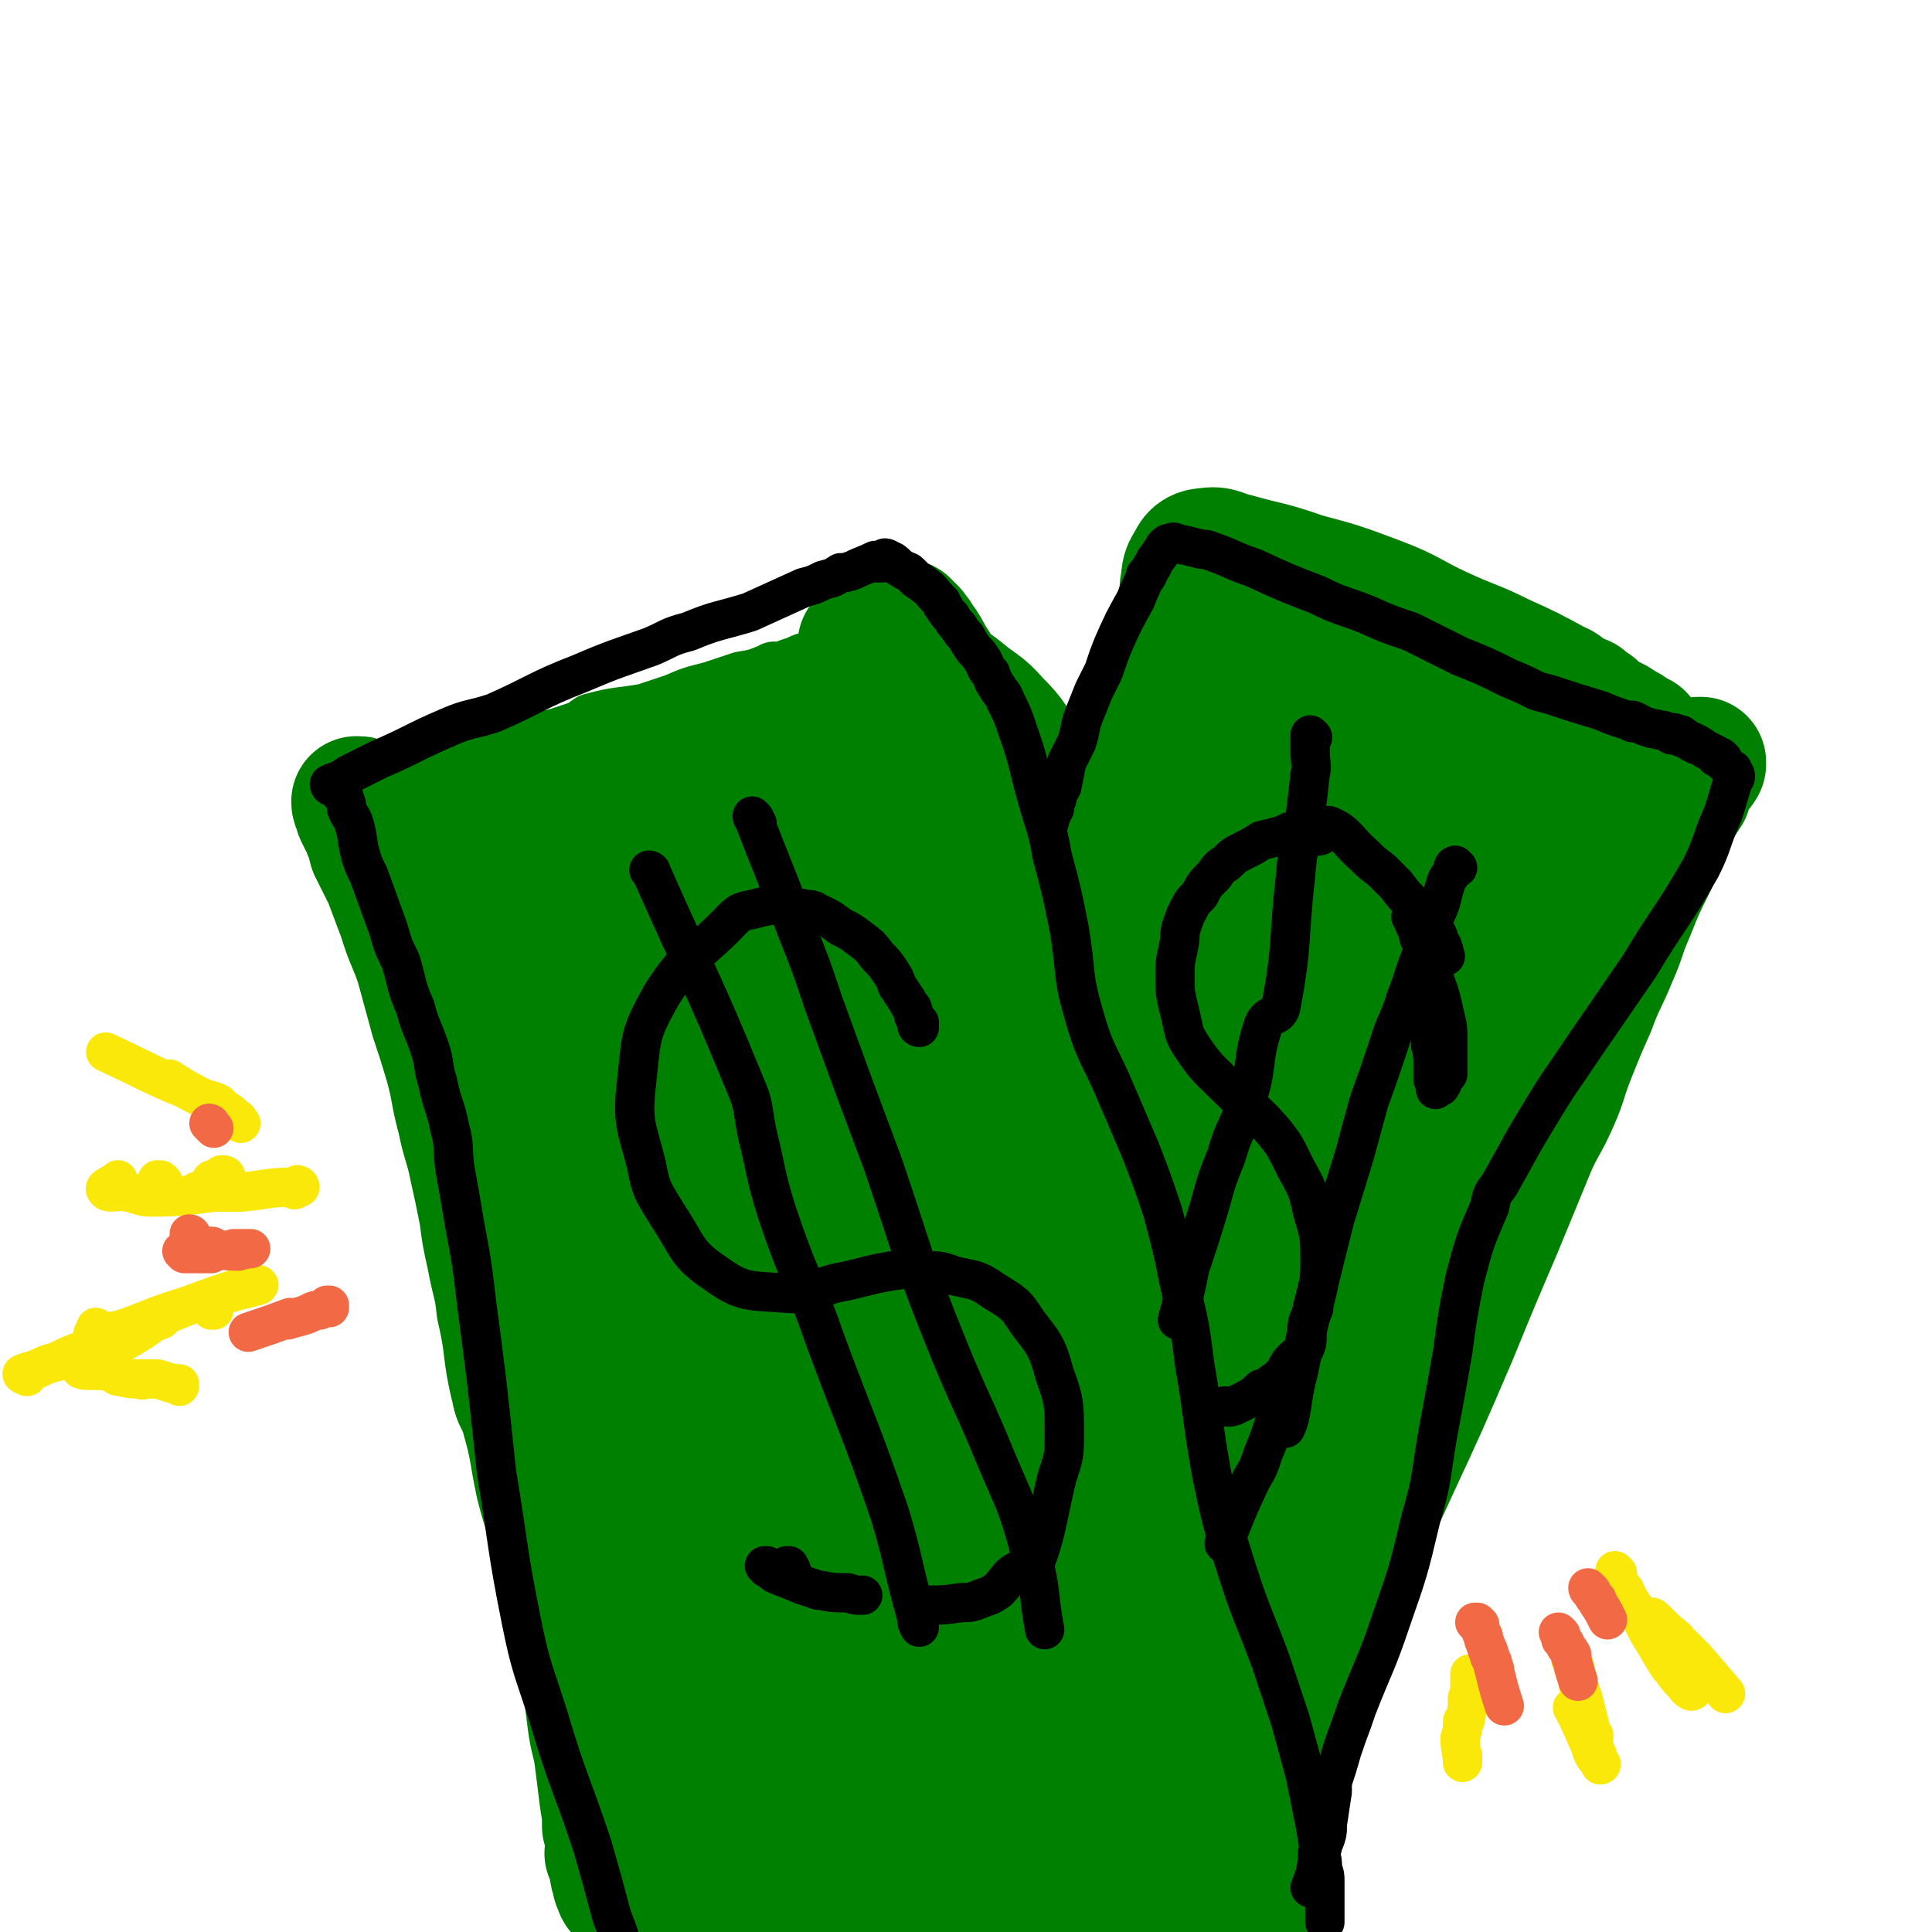 <svg viewBox='0 0 786 786' version='1.1' xmlns='http://www.w3.org/2000/svg' xmlns:xlink='http://www.w3.org/1999/xlink'><g fill='none' stroke='#008000' stroke-width='26' stroke-linecap='round' stroke-linejoin='round'><path d='M142,328c0,0 -1,-1 -1,-1 0,0 1,0 1,1 0,0 0,0 0,0 0,0 -1,-1 -1,-1 0,0 1,0 1,1 0,0 0,0 0,0 0,0 -1,-1 -1,-1 0,0 1,0 1,1 0,0 0,0 0,0 1,-2 1,-2 3,-3 1,-1 2,0 3,-1 3,-1 2,-1 5,-2 3,-2 3,-2 7,-4 3,-1 3,-2 7,-3 6,-2 7,-1 13,-3 6,-2 6,-2 12,-4 7,-2 7,-1 14,-3 14,-3 15,-2 29,-6 3,-1 3,-2 6,-4 11,-3 11,-2 22,-4 6,-2 6,-2 12,-4 7,-3 7,-3 15,-5 6,-2 6,-2 12,-4 6,-1 6,-1 11,-3 1,0 1,0 3,0 0,0 0,0 0,0 0,0 -1,-1 -1,-1 0,0 0,0 1,1 0,0 0,0 0,0 0,0 -1,-1 -1,-1 0,0 0,1 1,1 4,-1 4,-2 8,-3 3,-1 3,-2 7,-2 5,-1 5,-1 11,-2 5,-1 5,-1 10,-1 '/></g>
<g fill='none' stroke='#008000' stroke-width='53' stroke-linecap='round' stroke-linejoin='round'><path d='M147,327c0,0 0,-1 -1,-1 0,0 0,0 0,1 0,0 0,0 0,0 0,0 -1,-1 -1,-1 0,0 1,0 1,1 0,0 0,0 0,0 0,0 -1,-1 -1,-1 0,1 0,1 1,3 0,1 0,1 1,3 1,2 1,2 2,4 2,5 2,5 3,9 3,6 3,6 6,12 3,8 3,8 6,16 3,10 4,10 7,19 3,11 3,11 6,22 3,9 3,9 6,19 3,11 2,11 5,22 2,10 3,10 5,20 2,9 2,9 4,19 1,8 1,8 3,17 2,11 3,11 4,21 4,17 2,17 6,33 1,6 3,5 4,11 4,14 3,14 6,28 3,12 4,11 6,23 3,10 3,10 5,20 2,10 2,10 4,20 1,8 2,8 4,17 1,8 1,8 2,16 1,8 2,8 3,16 1,8 1,8 2,16 1,6 1,6 1,11 1,1 1,1 1,2 0,0 0,0 0,0 0,5 0,5 1,9 0,0 0,0 0,0 0,1 -1,0 -1,0 0,0 0,0 1,0 0,0 0,0 0,0 0,1 -1,0 -1,0 0,0 1,0 1,0 0,3 0,3 1,6 0,2 0,2 1,4 0,2 0,2 1,3 0,1 0,2 1,2 0,1 0,0 1,0 1,0 1,1 2,0 1,0 1,-1 2,-1 2,0 2,0 3,0 3,0 4,-1 6,-1 0,0 -2,0 -1,0 2,-1 3,-1 7,-2 8,-2 8,-3 16,-4 8,-1 8,0 17,0 20,0 20,-1 41,-1 15,0 15,1 30,2 8,0 8,0 16,0 1,0 1,0 1,0 0,0 0,0 0,0 2,1 2,1 3,1 0,0 0,0 0,0 4,0 5,0 8,0 0,0 -2,0 -2,0 1,0 2,0 3,0 2,0 2,0 5,0 6,1 6,1 11,1 3,1 3,1 5,1 2,0 2,1 4,0 4,0 5,0 6,-2 2,-3 0,-4 -1,-8 -2,-10 -3,-10 -4,-20 -4,-19 -4,-19 -7,-38 -3,-22 -2,-22 -4,-45 -2,-24 -2,-24 -3,-48 -2,-22 -2,-22 -3,-45 -1,-22 -1,-22 -1,-44 0,-22 1,-22 1,-45 0,-23 0,-23 -1,-47 0,-22 0,-22 -1,-44 -2,-18 -2,-19 -5,-37 -2,-14 -2,-14 -6,-29 -3,-9 -3,-9 -8,-18 -4,-8 -4,-8 -8,-15 -3,-5 -4,-5 -6,-9 -4,-6 -3,-6 -7,-11 0,-1 -1,-1 -1,-1 0,0 0,0 0,0 0,0 -1,-1 -1,-1 0,0 0,0 1,1 0,0 0,0 0,0 0,0 -1,-1 -1,-1 0,0 0,0 1,1 0,0 0,0 0,0 -1,-2 -1,-2 -2,-3 0,0 1,1 1,1 -1,-1 -2,-2 -3,-3 0,0 0,1 -1,1 -1,0 -2,0 -2,0 0,0 1,0 1,0 -1,0 -1,1 -2,1 -1,1 -1,1 -2,1 -1,0 -1,1 -1,1 -1,1 -1,0 -2,1 0,0 0,0 0,0 -2,0 -2,0 -3,1 -1,0 -1,0 -2,1 0,0 0,0 0,0 0,0 0,0 0,0 0,0 -1,-1 -1,-1 0,0 0,0 1,1 0,0 0,0 0,0 0,0 0,-1 -1,-1 -1,1 -1,2 -2,2 -1,0 -1,0 0,0 0,0 0,0 0,0 0,0 0,0 1,0 0,0 0,0 0,0 0,0 0,0 1,0 0,0 0,0 0,0 0,0 0,0 1,0 0,0 0,0 0,0 0,0 0,0 0,0 0,0 0,0 1,0 0,0 -1,0 0,0 0,0 0,0 1,1 1,1 0,1 1,1 1,1 1,0 3,1 0,0 0,1 0,1 1,1 1,0 2,1 1,0 1,0 2,1 2,0 2,0 4,1 2,0 2,0 4,1 2,1 2,1 4,2 2,2 3,2 5,3 5,4 5,3 10,7 7,6 8,5 14,12 7,7 7,8 11,16 6,10 5,10 9,21 8,23 7,23 15,46 6,18 7,18 14,36 7,20 7,20 13,40 5,18 4,18 7,37 4,20 4,20 6,41 3,23 3,23 5,47 2,24 1,24 4,48 1,21 1,21 5,42 0,2 1,2 2,4 5,17 5,17 9,34 4,15 4,15 6,31 2,11 1,11 2,23 0,5 0,5 0,11 1,3 1,3 1,5 0,0 0,0 0,0 1,1 0,0 0,0 0,0 0,0 0,0 1,5 0,5 0,9 '/><path d='M428,465c0,0 -1,-1 -1,-1 0,0 0,0 0,1 0,0 0,0 0,0 1,0 0,-1 0,-1 0,0 0,0 0,1 0,0 0,0 0,0 1,0 0,-1 0,-1 0,0 0,0 0,1 1,1 1,1 2,3 0,2 0,2 0,5 1,3 1,3 2,7 0,6 1,6 2,12 1,8 1,8 2,17 2,16 1,17 4,33 1,5 2,5 3,10 2,11 2,11 4,23 5,21 5,21 9,42 6,31 7,31 11,62 4,28 3,28 5,57 1,18 0,18 0,35 0,4 0,4 0,7 0,0 0,0 0,0 1,1 0,0 0,0 0,0 0,0 0,0 0,0 0,0 0,0 1,1 0,0 0,0 0,0 0,0 0,0 0,0 0,0 0,0 1,1 0,0 0,0 0,0 0,0 0,0 1,4 1,4 2,8 0,2 -1,3 -1,4 0,1 0,-1 0,-1 1,2 1,4 2,5 0,1 -1,-1 -1,-1 1,4 1,5 2,9 '/><path d='M424,774c0,0 0,-1 -1,-1 -1,-1 -1,-1 -2,-1 -2,0 -2,0 -5,-1 -3,-1 -3,-1 -6,-2 -5,-1 -5,-1 -9,-2 -10,-2 -10,-2 -19,-5 -2,0 -4,0 -3,-1 2,0 4,0 9,0 26,-1 27,3 53,-2 25,-5 25,-6 48,-18 14,-6 19,-7 26,-18 3,-6 1,-11 -5,-16 -12,-12 -14,-15 -31,-17 -41,-7 -43,-7 -85,-2 -30,3 -30,8 -60,17 -7,2 -7,2 -14,4 -6,2 -14,5 -11,5 11,-2 20,-5 40,-10 26,-5 26,-6 51,-10 13,-1 23,-3 26,1 2,3 -7,7 -16,13 -24,13 -25,12 -49,24 -13,7 -21,10 -26,12 -3,1 5,-3 11,-6 21,-9 21,-9 44,-18 23,-9 33,-14 47,-17 4,-2 -6,4 -12,7 -21,11 -21,10 -41,20 -26,13 -36,18 -52,25 -4,2 5,-3 11,-7 11,-7 11,-6 22,-14 15,-11 21,-13 29,-24 2,-3 -4,-4 -9,-4 -21,1 -21,3 -43,5 -7,1 -7,1 -13,2 -6,1 -6,3 -12,3 -9,-1 -15,0 -18,-4 -3,-4 2,-7 7,-13 6,-7 6,-7 14,-14 7,-5 7,-5 15,-10 1,0 2,0 1,1 -12,11 -13,12 -28,23 -5,5 -5,4 -11,9 -6,3 -10,7 -11,7 -1,-1 3,-5 7,-9 11,-11 12,-10 24,-21 9,-7 14,-12 18,-15 1,-1 -4,4 -8,7 -19,16 -19,15 -39,31 -11,9 -11,9 -21,17 -2,2 -6,6 -4,4 16,-10 20,-13 40,-26 35,-23 35,-22 71,-45 10,-7 10,-7 20,-15 0,0 0,0 0,0 6,-4 6,-4 11,-7 0,-1 0,-1 0,-1 2,-1 3,-2 4,-2 0,-1 0,0 -1,1 -9,2 -9,1 -18,5 -23,8 -23,8 -45,17 -21,8 -20,9 -41,17 -8,4 -8,3 -17,7 -1,0 -1,0 -1,0 -4,1 -5,2 -8,0 -1,0 -1,-1 0,-3 4,-7 4,-8 11,-14 20,-19 20,-19 42,-35 25,-19 25,-18 50,-36 13,-9 13,-9 26,-17 2,-1 2,-1 3,-3 1,0 1,0 2,-1 2,-1 5,-2 4,-2 -5,2 -8,3 -15,7 -39,19 -39,20 -79,39 -19,10 -19,10 -39,19 -4,2 -4,3 -8,4 -4,1 -7,1 -8,-1 -1,-1 1,-3 4,-6 14,-19 13,-20 29,-37 23,-25 23,-25 49,-47 22,-20 23,-19 46,-39 8,-6 8,-6 16,-13 4,-3 3,-3 6,-6 4,-4 4,-4 7,-7 0,0 0,-1 -1,0 -9,4 -8,4 -18,9 -8,4 -8,3 -16,7 -10,5 -10,5 -19,9 -11,5 -11,5 -21,11 -19,10 -19,10 -38,20 -3,2 -3,1 -7,3 -8,4 -7,4 -15,8 -9,5 -9,5 -17,10 0,0 0,0 0,0 0,1 0,0 -1,0 -2,1 -2,2 -5,3 -2,1 -2,1 -4,1 -1,0 -1,0 -2,0 -1,-1 -1,-1 -1,-1 1,-4 1,-4 3,-7 16,-21 14,-23 32,-41 33,-32 34,-31 69,-60 20,-16 24,-19 39,-31 2,-1 -4,4 -4,4 1,-1 5,-3 7,-6 6,-7 12,-12 10,-15 -1,-3 -7,1 -15,2 -15,4 -15,4 -31,9 '/><path d='M327,517c0,0 -1,-1 -1,-1 0,0 0,0 1,1 '/><path d='M380,563c0,0 0,-1 -1,-1 -1,1 -2,2 -3,3 0,0 0,0 1,-1 0,0 0,0 0,0 0,1 -1,0 -1,0 0,0 0,0 1,0 0,0 0,0 0,0 0,1 -1,0 -1,0 0,-1 1,0 2,-1 2,-1 2,-2 3,-3 3,-4 4,-6 6,-7 0,-1 -1,1 -2,2 0,0 0,0 0,0 3,-3 4,-3 7,-7 1,-1 0,-1 -1,-2 0,-1 -1,0 -1,-1 -2,0 -2,0 -4,0 -3,1 -3,2 -7,3 0,0 0,-1 1,-1 0,0 0,0 0,0 -5,2 -5,2 -9,3 -11,3 -19,6 -23,6 -1,0 10,-3 13,-5 1,-1 -5,-1 -4,-2 0,-4 3,-4 6,-8 5,-7 5,-8 9,-16 6,-9 5,-10 11,-20 6,-10 6,-9 12,-20 4,-8 6,-14 8,-17 0,-1 -5,10 -5,9 2,-4 5,-9 9,-18 7,-14 12,-26 12,-29 0,-2 -7,15 -12,20 -1,2 3,-6 1,-5 -6,1 -9,3 -16,9 -23,20 -24,19 -43,41 -24,27 -24,28 -43,58 -4,7 -8,17 -4,16 6,-2 13,-10 24,-21 8,-7 8,-7 14,-15 5,-6 5,-6 9,-13 1,0 1,-2 0,-1 -19,15 -22,14 -40,32 -16,15 -16,16 -29,33 -2,4 -2,9 -2,8 1,0 4,-4 5,-9 2,-9 5,-13 2,-19 -1,-4 -5,-2 -9,-1 -8,4 -9,5 -15,12 -4,4 -4,8 -4,10 0,1 2,-1 4,-4 6,-8 9,-9 12,-18 1,-1 -2,-2 -3,-1 -4,1 -5,3 -8,7 -3,6 -4,7 -5,13 -1,0 2,0 2,-1 0,-1 0,-2 -1,-3 -1,0 -2,-1 -3,0 -3,4 -4,5 -5,10 -2,7 0,8 0,15 0,2 0,2 1,3 1,1 3,1 3,0 2,-6 1,-7 2,-13 0,-21 0,-21 0,-42 -1,-30 0,-30 -3,-59 -3,-25 -3,-26 -9,-50 -4,-13 -8,-22 -11,-25 -2,-2 -1,7 0,14 2,15 3,14 6,29 3,13 2,13 6,26 1,3 3,6 3,5 -3,-14 -3,-19 -10,-36 -7,-19 -9,-19 -18,-37 -3,-6 -3,-6 -5,-12 0,0 0,0 0,0 -1,-2 -1,-2 -2,-3 -1,-4 -1,-5 -3,-8 -1,-1 -3,0 -3,1 1,15 1,16 5,31 7,26 7,26 15,51 3,9 3,9 6,18 0,0 0,0 0,0 1,3 1,3 2,6 1,2 2,4 2,5 0,0 -1,-1 -1,-2 -5,-11 -6,-11 -10,-22 -9,-21 -9,-21 -17,-43 -6,-18 -6,-19 -10,-38 -3,-11 -2,-12 -3,-23 -1,-6 -1,-6 -2,-12 0,0 0,0 0,0 -1,-4 -1,-4 -1,-8 0,-4 0,-5 0,-7 0,0 0,1 0,2 0,0 0,0 0,0 0,0 -1,-1 -1,-1 0,0 1,0 1,1 0,0 0,0 0,0 0,-2 0,-2 0,-4 0,0 0,0 0,0 0,-2 0,-2 1,-4 0,-2 1,-2 2,-4 1,-4 0,-4 2,-8 0,-2 1,-1 3,-3 2,-2 1,-3 4,-5 5,-3 5,-4 11,-6 12,-5 12,-5 24,-9 14,-4 15,-3 29,-6 7,-2 7,-3 15,-5 7,-1 7,-1 15,-3 2,0 2,0 5,0 '/><path d='M351,283c0,0 -1,-1 -1,-1 0,0 0,0 1,1 0,0 0,0 0,0 0,0 -1,-1 -1,-1 0,0 0,0 1,1 0,0 0,0 0,0 0,0 -1,-1 -1,-1 0,0 0,0 1,1 0,0 0,0 0,0 0,0 -1,-1 -1,-1 0,0 0,0 1,1 0,0 0,0 0,0 0,0 -1,-1 -1,-1 0,0 1,1 1,2 1,0 1,0 1,1 1,1 1,0 2,1 1,2 1,2 2,3 1,2 1,2 2,3 1,2 1,2 2,4 1,2 1,2 2,5 1,3 1,3 2,6 1,3 1,3 2,7 1,4 2,3 2,7 1,4 0,4 1,8 0,4 0,4 1,8 0,3 0,3 0,7 -1,8 -1,8 -1,16 0,0 0,0 0,0 0,4 0,4 0,9 0,4 0,4 0,8 0,0 0,-1 0,0 -1,3 -1,5 -2,8 0,1 1,-2 1,-1 -1,3 -2,4 -3,9 -1,4 -1,4 -2,7 -1,4 -1,4 -2,7 -2,8 -1,9 -5,15 -1,3 -2,2 -5,4 -4,4 -4,5 -8,9 -3,4 -4,4 -8,8 -4,4 -4,5 -8,9 -6,4 -6,4 -12,8 -17,11 -21,13 -34,21 -2,1 6,-3 5,-2 -4,0 -12,5 -15,3 -2,-1 2,-5 5,-10 12,-25 11,-25 24,-49 18,-30 19,-29 38,-58 1,-3 1,-3 3,-5 2,-4 2,-4 4,-8 5,-7 6,-9 9,-15 1,0 -1,1 -2,2 0,0 0,-1 0,0 -12,12 -12,12 -23,24 -10,12 -10,12 -19,24 -11,13 -11,13 -20,26 -10,13 -20,27 -20,27 1,-1 11,-15 23,-30 16,-22 17,-21 34,-43 9,-12 12,-13 17,-24 1,-3 -2,-6 -4,-4 -37,23 -37,26 -73,52 '/><path d='M247,419c0,0 -1,0 -1,-1 5,-7 6,-7 12,-15 5,-8 5,-8 10,-16 6,-9 6,-9 12,-18 10,-15 10,-15 20,-30 6,-10 17,-22 13,-19 -9,6 -20,19 -40,38 -14,13 -14,12 -27,26 -1,1 -2,4 -1,3 10,-9 11,-11 22,-22 11,-11 11,-11 22,-21 5,-5 12,-12 9,-10 -11,4 -19,11 -38,22 0,1 -1,0 -1,0 3,-3 4,-3 7,-7 5,-5 6,-5 11,-10 1,-2 4,-6 2,-5 -8,2 -11,5 -23,11 -22,10 -22,9 -44,19 '/><path d='M462,330c0,0 -1,0 -1,-1 0,0 1,0 2,-1 0,0 0,0 -1,1 0,0 0,0 0,0 1,-2 1,-2 2,-4 1,-3 1,-2 2,-5 1,-3 1,-4 2,-7 1,-4 1,-4 2,-9 3,-10 2,-10 4,-20 4,-21 5,-25 8,-43 1,-2 -1,5 -1,5 0,-1 1,-3 1,-7 1,-5 0,-6 3,-10 1,-3 3,-4 6,-4 5,-1 6,1 11,2 14,4 14,3 28,8 15,4 15,4 31,10 13,5 12,6 25,12 13,6 13,5 25,11 11,5 11,5 22,11 3,1 3,2 6,4 0,0 0,0 0,0 3,1 3,1 5,3 0,0 0,0 0,0 1,0 0,-1 0,-1 0,0 0,0 0,1 0,0 0,0 0,0 2,1 2,1 4,2 0,1 0,1 0,1 2,1 2,2 5,3 2,1 2,1 4,2 3,2 5,3 7,5 0,0 -1,-1 -2,-1 0,0 0,0 0,0 0,0 0,-1 0,-1 0,0 0,0 0,1 0,0 0,0 0,0 0,0 0,-1 0,-1 0,0 0,1 0,1 3,1 3,1 5,2 '/><path d='M692,311c-1,0 -1,-1 -1,-1 0,0 0,0 1,1 0,0 0,0 0,0 0,0 0,-1 0,-1 0,0 0,0 0,1 0,0 0,0 0,0 0,0 0,-1 0,-1 0,0 0,0 0,1 0,0 0,0 0,0 0,0 0,-1 0,-1 0,0 0,0 0,1 0,0 0,0 0,0 -1,2 -2,2 -3,4 -2,3 -2,3 -3,7 -4,6 -4,6 -7,13 -4,8 -4,8 -7,16 -5,10 -5,10 -9,20 -4,9 -3,9 -7,18 -4,10 -5,10 -9,21 -4,9 -4,9 -8,19 -4,10 -3,10 -7,19 -4,9 -5,9 -9,18 -7,17 -7,17 -14,34 -9,21 -9,21 -18,43 -12,28 -12,28 -25,56 -8,18 -9,17 -16,36 -7,18 -6,18 -13,36 -2,6 -1,6 -4,12 -8,21 -7,22 -16,42 -7,14 -7,14 -14,28 0,0 0,0 -1,0 0,1 0,1 0,1 -2,3 -2,3 -3,6 -1,1 -1,1 -2,2 -1,2 -3,4 -2,3 0,-1 2,-3 4,-7 8,-21 8,-21 15,-44 14,-46 12,-47 26,-93 11,-35 11,-36 23,-70 9,-28 11,-27 21,-55 9,-26 8,-26 16,-53 5,-17 4,-17 9,-33 10,-31 10,-31 20,-61 5,-14 5,-14 11,-27 0,-1 0,-1 0,-1 1,-4 1,-5 1,-8 0,-1 0,0 -1,1 -3,2 -4,2 -5,5 -17,35 -18,34 -32,70 -34,86 -32,87 -62,174 -4,10 -4,10 -7,21 -5,16 -4,16 -9,31 -1,4 -2,4 -3,9 0,1 0,1 0,3 0,1 1,3 2,2 2,-2 2,-3 3,-8 7,-38 6,-39 13,-78 11,-60 11,-60 24,-119 8,-36 8,-35 16,-71 2,-8 3,-8 4,-16 3,-13 4,-13 6,-26 1,-4 1,-4 1,-7 1,-4 2,-9 0,-7 -4,3 -7,6 -11,15 -16,36 -16,37 -29,74 -15,45 -13,45 -25,91 -9,32 -10,38 -18,64 0,3 1,-3 1,-7 2,-9 3,-9 3,-18 4,-45 5,-45 6,-90 2,-31 2,-31 0,-61 -1,-35 -3,-35 -6,-70 '/><path d='M501,307c0,0 -1,-1 -1,-1 0,2 0,3 0,6 1,6 0,6 0,12 0,14 0,14 0,28 1,13 1,13 2,26 2,20 3,20 4,39 2,18 2,18 4,35 1,16 1,16 3,32 2,18 3,18 5,37 0,10 1,20 -1,19 -3,-1 -7,-11 -10,-24 -13,-51 -12,-52 -23,-104 -4,-17 -3,-17 -7,-35 0,0 0,0 0,0 1,0 0,-1 0,-1 0,0 0,0 0,1 0,0 0,0 0,0 -3,-11 -3,-12 -5,-22 -1,-1 0,-1 0,0 1,0 1,0 1,0 1,2 1,2 1,3 1,4 1,4 1,7 1,7 1,7 1,14 1,9 1,9 2,18 0,0 0,0 0,1 0,0 0,0 0,0 2,9 2,12 3,18 0,1 -1,-5 -1,-3 1,5 3,7 3,15 1,3 0,3 -1,6 0,1 -1,1 -1,1 0,-1 0,-2 0,-3 0,0 0,0 0,-1 1,-7 1,-7 1,-14 3,-31 2,-32 6,-63 5,-33 5,-33 12,-66 1,-5 1,-5 3,-9 3,-6 3,-8 7,-12 3,-3 4,-4 8,-3 12,4 13,6 23,14 13,10 12,11 24,22 0,0 0,0 0,0 4,6 6,7 9,12 0,1 -1,-1 -2,-1 -2,-1 -2,-1 -4,-2 -7,-4 -7,-4 -13,-8 -10,-7 -10,-8 -19,-15 -3,-3 -4,-3 -6,-7 -2,-2 -4,-7 -2,-6 6,5 10,8 17,17 3,5 3,5 3,11 1,16 1,17 -2,33 -2,9 -3,11 -7,16 -2,2 -3,-2 -5,-3 0,0 0,0 0,0 -2,-1 -2,-1 -4,-2 0,0 0,0 0,0 0,0 0,0 0,0 '/></g>
<g fill='none' stroke='#000000' stroke-width='16' stroke-linecap='round' stroke-linejoin='round'><path d='M135,320c0,0 -1,-1 -1,-1 0,0 1,0 1,1 0,0 0,0 0,0 0,0 -1,-1 -1,-1 0,0 1,0 1,1 0,0 0,0 0,0 0,0 -1,-1 -1,-1 0,0 1,0 1,1 0,0 0,0 0,0 0,0 -1,-1 -1,-1 0,0 1,0 1,1 0,0 0,0 0,0 0,0 -1,0 -1,-1 2,-1 3,-1 5,-2 2,-1 1,-1 3,-2 6,-3 6,-3 12,-6 14,-6 14,-7 28,-13 9,-4 10,-3 19,-6 18,-8 17,-9 35,-16 14,-6 15,-6 29,-11 7,-3 7,-4 15,-6 12,-5 12,-4 25,-8 11,-5 11,-5 22,-10 4,-1 4,-1 8,-3 4,-1 4,-1 7,-3 2,0 2,0 5,-1 0,0 0,0 0,0 4,-2 5,-2 9,-4 1,0 0,1 0,1 0,0 0,0 0,0 1,0 2,0 3,0 0,0 0,0 0,0 0,0 0,0 0,0 1,-1 1,-1 2,-1 0,-1 0,0 0,0 0,0 0,0 0,0 0,0 -1,-1 -1,-1 0,0 0,0 1,1 0,0 0,0 0,0 0,0 -1,-1 -1,-1 1,0 2,1 3,2 0,0 0,0 0,0 0,0 0,0 0,0 0,0 -1,-1 -1,-1 1,0 2,1 3,2 0,0 -1,0 0,0 1,1 1,1 3,2 1,1 1,0 2,1 1,1 1,1 2,2 2,2 2,1 4,3 3,2 3,3 6,6 0,0 0,0 1,1 0,1 0,1 1,2 1,2 1,2 3,4 1,2 1,2 3,4 1,2 1,2 3,4 1,2 1,2 3,5 2,2 2,2 4,5 1,2 1,3 3,5 1,3 1,3 3,6 1,2 2,2 3,5 3,6 3,6 5,12 5,14 4,14 8,28 3,11 4,11 6,23 4,15 4,15 7,30 3,18 1,18 6,35 4,14 5,14 11,27 6,14 6,14 12,28 5,13 5,13 9,25 4,15 4,15 7,30 4,16 4,16 6,32 4,23 3,23 7,45 4,19 4,19 10,38 6,19 7,19 14,38 4,12 4,12 8,24 3,11 3,11 6,22 2,10 2,10 4,20 1,6 1,6 2,12 1,3 1,3 1,6 1,3 1,3 1,5 0,0 0,0 0,0 0,8 0,8 0,17 '/><path d='M138,322c0,0 -1,0 -1,-1 0,0 1,0 1,-1 0,0 0,1 0,1 0,0 0,0 0,0 0,0 -1,-1 -1,-1 0,0 1,0 1,1 1,1 0,1 1,2 1,1 1,1 1,2 1,2 1,2 1,4 1,3 2,3 3,6 2,7 1,7 3,14 1,3 1,3 3,7 4,11 4,11 8,22 2,7 2,7 5,13 3,10 2,10 6,19 2,8 3,8 6,17 2,6 1,7 3,13 2,10 3,9 5,19 2,7 1,8 2,16 2,11 2,11 4,23 3,16 3,16 5,33 2,15 2,15 4,31 2,18 2,18 4,37 5,30 4,30 10,60 4,20 5,20 11,39 8,27 9,26 18,53 4,14 4,14 8,29 2,5 2,5 4,11 0,3 0,3 0,5 0,0 0,0 0,0 1,2 1,2 2,4 0,0 0,0 0,0 0,0 0,0 0,0 0,1 -1,-1 -1,0 0,1 1,2 2,4 0,0 0,0 0,0 0,0 0,0 0,0 0,1 -1,0 -1,0 0,0 0,0 1,0 0,0 0,0 0,0 0,1 -1,-1 -1,0 1,1 1,3 2,5 0,0 0,-2 0,-2 0,2 1,2 1,5 1,3 1,3 1,6 '/><path d='M427,334c0,0 -1,-1 -1,-1 0,0 0,0 0,1 0,0 0,0 0,0 1,0 0,-1 0,-1 0,0 0,0 0,1 0,0 0,0 0,0 1,0 0,-1 0,-1 0,0 0,0 0,1 0,0 0,0 0,0 1,0 0,0 0,-1 0,-1 1,-1 2,-2 0,-1 0,-1 1,-2 0,-2 0,-2 1,-4 0,-3 1,-3 2,-5 1,-5 1,-5 2,-10 2,-4 2,-4 4,-8 2,-6 1,-6 3,-11 2,-5 2,-5 4,-10 2,-4 2,-4 4,-8 2,-6 2,-6 4,-11 4,-9 4,-9 9,-18 2,-5 2,-5 4,-9 0,0 0,0 0,0 1,0 0,-1 0,-1 0,0 0,0 0,1 0,0 0,0 0,0 1,0 0,-1 0,-1 0,0 0,0 0,1 0,0 0,0 0,0 1,0 0,-1 0,-1 0,0 0,1 0,1 2,-2 1,-3 3,-5 1,-3 2,-3 3,-5 1,-1 1,-2 2,-3 1,-1 1,-1 3,-1 0,-1 1,0 2,0 0,0 -1,0 -1,0 5,1 5,1 9,2 3,1 3,0 5,1 9,3 9,4 18,7 13,6 13,6 26,11 10,5 10,4 20,8 9,4 9,4 18,7 10,5 10,5 20,10 10,4 10,4 20,9 5,2 5,2 11,5 3,1 4,1 7,2 9,3 9,3 19,6 7,3 8,3 14,5 0,0 0,0 -1,0 0,0 0,0 0,0 0,0 -1,-1 0,-1 3,1 3,2 7,3 2,1 2,0 4,1 3,0 3,1 5,2 0,0 0,0 0,0 0,0 0,-1 0,-1 0,0 0,0 0,1 0,0 0,0 0,0 0,0 -1,-1 0,-1 2,0 3,1 5,2 1,0 0,0 -1,0 0,0 0,0 0,0 0,0 0,-1 0,-1 0,0 0,0 0,1 0,0 0,0 0,0 0,0 0,-1 0,-1 0,0 0,0 0,1 0,0 0,0 0,0 0,0 0,-1 0,-1 0,0 0,0 0,1 0,0 0,0 0,0 0,0 0,-1 0,-1 0,0 0,0 0,1 0,0 0,0 0,0 0,0 0,-1 0,-1 0,0 0,0 0,1 0,0 0,0 0,0 0,0 0,-1 0,-1 0,0 0,0 0,1 0,0 0,0 0,0 3,1 5,2 6,3 1,0 -2,-2 -2,-1 2,0 3,1 6,3 2,1 2,1 4,2 0,0 0,0 0,1 0,0 0,0 0,0 0,0 0,-1 0,-1 0,0 0,0 0,1 1,0 2,0 3,1 0,0 -1,0 -1,0 0,0 0,0 0,0 0,0 0,-1 0,-1 0,0 0,0 0,1 0,0 0,0 0,0 0,0 0,-1 0,-1 0,0 0,0 0,1 0,0 0,0 0,0 1,1 1,1 2,2 1,1 1,1 2,2 1,0 1,0 1,1 1,1 1,1 1,2 0,1 -1,1 -1,2 -2,6 -2,7 -4,13 -5,11 -4,12 -9,22 -12,21 -13,20 -25,40 -11,16 -11,16 -22,32 -10,15 -10,14 -19,29 -8,13 -8,14 -16,28 -3,4 -3,4 -4,9 -6,14 -6,14 -10,29 -3,15 -3,15 -5,30 -3,17 -3,17 -6,33 -3,17 -2,18 -7,35 -5,21 -5,21 -12,41 -6,18 -7,18 -14,36 -3,9 -3,8 -6,17 -2,7 -2,7 -4,13 0,2 0,2 0,4 -1,6 -1,7 -2,13 0,4 0,4 -2,9 0,2 -1,2 -2,3 0,0 0,0 0,0 0,2 0,2 0,3 0,0 0,0 0,0 0,0 0,0 0,0 -1,6 -1,6 -3,11 '/><path d='M374,418c0,0 -1,0 -1,-1 0,0 0,-1 1,-1 0,0 0,0 0,1 0,0 0,0 0,0 0,0 -1,-1 -1,-1 0,0 1,1 1,1 -1,-1 -1,-2 -2,-3 -1,-2 0,-2 -1,-4 -1,-1 -1,-1 -2,-3 -2,-3 -2,-3 -4,-6 -1,-3 -1,-3 -3,-6 -2,-3 -2,-3 -5,-6 -3,-4 -3,-4 -7,-7 -4,-3 -4,-3 -8,-5 -4,-3 -4,-3 -8,-5 -3,-1 -2,-2 -6,-2 -10,-2 -11,-3 -22,0 -6,1 -6,2 -11,7 -13,13 -16,12 -26,28 -9,16 -8,17 -10,35 -2,17 0,18 4,34 2,11 3,11 9,21 8,12 7,15 19,23 11,8 14,7 27,8 11,1 11,-1 22,-4 11,-2 11,-3 23,-5 7,-1 7,-1 14,0 5,0 6,0 11,2 8,2 9,1 16,6 8,5 9,5 14,13 7,9 8,10 11,21 4,11 4,12 4,24 0,9 0,9 -3,18 -5,21 -4,23 -11,40 -1,2 -3,-3 -5,-2 -4,2 -4,4 -8,8 -3,2 -3,2 -6,3 -5,2 -5,2 -9,2 -7,1 -7,1 -13,1 '/><path d='M322,639c0,0 0,-1 -1,-1 0,-1 -1,-1 -1,-1 0,0 0,0 1,0 0,0 0,0 0,0 0,1 -1,0 -1,0 0,0 0,0 1,0 0,0 0,0 0,0 0,1 -1,0 -1,0 0,0 0,0 1,0 0,0 0,0 0,0 0,1 -1,0 -1,0 '/><path d='M312,638c0,0 -1,-1 -1,-1 0,0 0,0 1,0 0,0 0,0 0,0 0,1 -1,0 -1,0 0,0 0,0 1,0 0,0 0,0 0,0 2,2 2,3 5,4 2,1 3,1 5,2 3,1 2,1 5,2 3,1 3,1 6,2 0,0 0,0 1,0 5,1 5,1 11,1 3,1 3,1 6,1 '/><path d='M265,355c0,0 -1,-1 -1,-1 0,0 1,0 1,1 19,43 20,42 38,86 4,9 3,10 5,20 4,16 3,16 8,32 9,27 11,27 20,53 13,35 14,35 26,70 6,20 5,21 11,42 0,2 0,2 1,4 '/><path d='M307,333c0,0 -1,-1 -1,-1 0,1 1,1 2,3 0,0 0,0 0,0 0,0 -1,-1 -1,-1 8,21 9,22 17,44 6,15 6,15 11,30 12,33 12,33 24,65 13,38 12,39 27,76 9,22 10,22 19,44 8,19 9,19 14,38 5,16 3,16 6,32 '/><path d='M588,389c0,0 -1,-1 -1,-1 0,0 0,0 0,1 0,0 0,0 0,0 1,0 0,-1 0,-1 0,0 0,0 0,1 0,0 0,0 0,0 0,-1 1,-2 0,-3 0,-1 0,-1 -1,-2 -1,-2 0,-2 -2,-5 -2,-3 -2,-2 -4,-5 -3,-3 -3,-3 -6,-7 -3,-3 -3,-3 -6,-7 -3,-3 -3,-3 -6,-6 -4,-3 -4,-3 -7,-6 -7,-6 -7,-9 -14,-12 -2,-1 -1,3 -4,4 -4,1 -5,-2 -10,-2 -3,0 -3,1 -6,2 -4,1 -4,1 -8,2 -3,2 -3,2 -7,4 -4,2 -4,2 -7,5 -3,2 -3,2 -5,5 -4,4 -4,4 -6,8 -3,3 -3,3 -5,7 -1,2 -1,2 -2,5 -1,3 -1,3 -1,6 -1,7 -2,7 -2,14 0,8 0,8 2,16 2,8 1,8 5,14 6,9 7,9 15,17 8,8 9,7 17,16 6,7 6,8 10,16 5,9 5,9 7,18 3,10 3,10 3,21 0,9 -1,10 -3,19 0,0 0,0 0,-1 0,0 0,0 0,0 1,1 0,0 0,0 0,0 0,0 0,0 0,3 -1,3 -2,6 -1,6 1,7 -2,12 -1,2 -2,1 -4,3 -3,3 -2,4 -5,7 -2,2 -3,2 -5,4 -2,1 -4,2 -4,3 -1,0 2,-2 1,-2 -2,2 -3,3 -7,5 -2,1 -2,1 -4,2 0,0 0,0 -1,0 -1,1 -1,0 -2,0 -1,0 -1,0 -1,0 0,0 0,0 0,0 -3,1 -3,1 -6,2 '/><path d='M534,300c0,0 -1,-1 -1,-1 0,0 0,1 0,2 0,0 0,0 0,0 0,0 0,0 0,0 0,2 0,2 0,5 0,5 1,5 0,9 -1,9 -1,9 -2,17 -2,12 -3,12 -4,25 -3,26 -1,27 -6,53 -1,4 -5,2 -7,7 -5,15 -2,16 -7,31 -3,11 -5,11 -8,22 -4,10 -4,10 -7,21 -4,13 -4,13 -8,25 -2,10 -2,10 -5,21 '/><path d='M593,353c0,0 -1,-1 -1,-1 -1,0 -1,2 -1,2 0,0 0,0 0,0 0,0 0,0 0,0 -1,3 -2,2 -3,6 -2,6 -1,6 -4,12 -2,7 -3,7 -5,15 -4,9 -3,9 -7,19 -3,10 -4,9 -7,19 -4,12 -4,12 -8,23 -3,11 -3,11 -6,22 -4,13 -4,13 -8,26 -3,12 -3,12 -6,24 -5,20 -5,20 -9,39 -3,11 -2,16 -5,22 -1,1 -1,-8 -2,-7 -3,4 -3,8 -7,17 -2,6 -2,6 -5,11 -6,13 -6,13 -11,26 '/><path d='M575,374c0,0 -1,-1 -1,-1 0,0 1,1 2,2 0,0 -1,0 -1,0 0,0 0,0 0,0 1,0 0,-1 0,-1 0,0 0,0 0,1 0,0 0,0 0,0 1,0 0,-1 0,-1 0,2 1,3 2,5 0,2 0,2 1,4 1,3 1,3 2,6 1,3 2,3 2,6 1,3 1,5 1,6 0,1 0,-1 -1,-2 0,0 0,0 0,0 0,5 0,5 0,10 0,3 0,5 0,5 0,1 0,-3 0,-2 0,2 0,6 0,8 0,1 0,-1 0,-2 0,0 0,0 0,0 0,3 0,5 0,7 0,1 0,-1 0,-2 0,0 0,0 0,0 1,6 1,10 2,13 0,1 -1,-5 -1,-4 0,1 0,5 0,7 0,1 0,-1 0,-2 0,0 0,0 0,0 1,0 0,-1 0,-1 0,0 0,0 0,1 1,0 2,0 2,1 0,3 -1,4 -1,5 0,1 0,-1 0,-1 1,-1 1,0 2,0 0,-1 1,-1 1,-2 0,0 -1,-1 -1,-1 1,-1 1,0 2,-1 0,0 0,-1 1,-1 0,0 0,0 0,0 0,-1 0,-1 0,-2 0,-1 0,-1 0,-2 0,-2 0,-2 0,-3 0,-2 0,-2 0,-3 0,-2 0,-2 0,-4 0,-5 0,-5 -1,-9 -2,-9 -2,-9 -5,-17 -1,-4 -1,-4 -3,-7 '/></g>
<g fill='none' stroke='#FAE80B' stroke-width='16' stroke-linecap='round' stroke-linejoin='round'><path d='M98,457c0,0 0,0 -1,-1 0,0 0,0 0,0 0,-1 0,0 0,0 0,0 0,0 0,0 0,0 0,-1 -1,-1 -1,-1 -1,-1 -2,-2 -3,-2 -3,-2 -5,-4 -4,-2 -4,-1 -8,-3 -6,-3 -9,-5 -12,-7 -1,0 5,3 4,3 -12,-5 -15,-7 -30,-14 '/><path d='M92,479c0,0 0,-1 -1,-1 0,0 0,0 -1,1 0,0 1,0 1,0 0,0 0,0 0,0 0,0 0,-1 -1,-1 0,0 1,0 1,1 0,0 0,0 0,0 0,0 0,-1 -1,-1 0,0 1,0 1,1 '/><path d='M65,481c0,0 -1,-1 -1,-1 1,0 2,0 2,1 1,0 0,0 0,0 0,0 0,0 0,0 0,0 0,-1 -1,-1 0,0 1,0 1,1 0,0 0,0 0,0 0,0 0,-1 -1,-1 '/><path d='M73,564c0,0 0,-1 -1,-1 0,0 1,0 1,0 0,0 0,0 0,0 0,1 0,0 -1,0 0,0 1,0 1,0 0,0 0,0 0,0 0,1 0,0 -1,0 0,0 1,1 1,0 -4,0 -5,-1 -9,-2 -3,0 -3,0 -6,0 0,0 0,0 0,0 0,1 0,0 -1,0 0,0 1,0 1,0 -4,0 -5,0 -9,-1 -3,0 -2,-2 -4,-2 -6,-1 -11,0 -12,-1 -1,0 5,1 8,-1 1,0 -1,-2 0,-3 3,-4 4,-3 7,-6 9,-5 9,-5 17,-11 '/><path d='M87,533c0,0 0,-1 -1,-1 0,0 0,1 0,1 0,0 0,0 0,0 '/><path d='M11,560c0,0 0,-1 -1,-1 0,0 0,0 0,0 0,1 0,0 0,0 0,0 0,0 0,0 0,1 -1,0 -1,0 2,-1 3,-1 6,-2 4,-2 4,-2 8,-3 6,-3 6,-3 12,-5 15,-6 15,-6 30,-12 1,0 1,-1 2,-2 5,-2 5,-2 10,-4 8,-3 8,-3 17,-6 5,-2 13,-3 11,-2 -8,2 -16,4 -31,9 -13,4 -13,5 -25,9 -6,1 -7,2 -11,2 -1,0 1,-1 1,-3 '/><path d='M122,483c0,0 0,-1 -1,-1 0,0 1,0 1,1 -1,0 -2,0 -2,1 -1,0 0,0 0,0 0,0 0,0 0,0 0,0 0,-1 -1,-1 -10,0 -10,1 -21,2 -9,0 -13,0 -18,0 -1,-1 9,-1 7,0 -8,1 -13,2 -25,2 -5,0 -5,-1 -10,-2 -4,-1 -8,1 -9,-1 -1,-1 3,-2 5,-4 '/><path d='M87,481c0,0 0,0 -1,-1 0,0 0,0 0,0 0,0 0,0 0,0 '/><path d='M658,640c0,0 -1,-1 -1,-1 0,0 0,1 0,1 0,1 0,0 0,0 1,2 1,2 1,3 2,2 1,2 3,4 2,5 3,5 5,9 4,6 3,6 7,12 3,5 4,7 6,10 1,1 0,-1 -1,-2 0,0 0,0 0,0 0,1 0,0 0,0 0,0 0,0 0,0 3,4 3,5 6,8 2,2 2,3 4,4 1,0 1,-1 2,-2 0,0 0,-1 0,-1 0,0 0,1 0,0 -1,-1 -1,-2 -3,-4 -1,-2 -2,-3 -3,-4 0,-1 1,1 1,1 0,0 0,0 0,0 0,1 0,0 0,0 -2,-3 -2,-3 -4,-7 -4,-6 -9,-11 -9,-13 0,-1 5,5 8,7 0,1 -2,-1 -2,-1 1,0 2,1 3,2 2,1 1,2 3,3 3,3 3,3 6,6 6,7 6,7 12,14 '/><path d='M640,676c0,0 -1,-1 -1,-1 0,0 0,0 0,0 0,0 0,0 0,0 1,1 0,0 0,0 0,0 1,1 1,3 1,1 1,1 1,3 1,2 1,2 1,4 1,3 1,3 2,6 1,4 1,4 2,8 1,4 1,4 2,8 0,0 0,-1 0,-1 0,0 0,0 0,0 1,1 0,-1 0,0 0,2 0,3 1,7 1,1 1,1 1,3 1,1 2,2 1,2 0,-1 -1,-2 -2,-3 -2,-3 -1,-3 -3,-7 -3,-7 -4,-9 -6,-13 -1,-1 1,1 2,2 2,3 1,3 3,7 '/><path d='M599,683c0,0 -1,-1 -1,-1 0,0 0,0 0,-1 0,0 0,0 0,0 1,1 0,0 0,0 0,0 0,1 0,2 0,1 0,1 0,3 0,2 0,2 -1,5 0,4 0,4 -1,9 -1,0 -1,0 -1,1 0,3 0,3 -1,6 0,5 1,6 1,10 0,0 0,-1 0,-2 0,0 0,0 0,0 0,-1 0,-1 0,-1 '/></g>
<g fill='none' stroke='#F26946' stroke-width='16' stroke-linecap='round' stroke-linejoin='round'><path d='M602,661c0,0 -1,-1 -1,-1 -1,0 -1,0 -1,0 0,0 0,0 0,0 0,0 0,0 0,0 1,1 0,0 0,0 1,1 2,2 3,5 1,1 0,1 1,3 1,3 2,4 2,6 0,0 0,-2 -1,-3 0,0 0,0 0,0 2,4 2,6 3,8 0,1 -1,-4 -1,-3 2,7 2,9 5,18 '/><path d='M635,665c0,0 -1,-1 -1,-1 0,0 0,0 0,0 0,0 0,0 0,0 1,1 0,0 0,0 0,0 0,0 0,0 1,1 1,2 1,3 1,1 2,1 2,3 2,2 2,2 2,4 0,0 0,0 0,-1 0,0 0,0 0,0 1,1 0,-1 0,0 1,4 1,5 3,11 '/><path d='M647,647c0,0 -1,-1 -1,-1 0,0 0,1 1,1 0,0 0,0 0,0 1,1 0,0 0,0 0,0 0,0 0,0 1,1 1,2 1,2 1,2 2,1 2,3 2,3 2,3 4,7 '/><path d='M134,532c0,0 -1,-1 -1,-1 0,0 1,0 1,0 0,0 0,0 0,0 0,1 -1,0 -1,0 0,0 1,0 1,0 -2,1 -2,1 -4,2 -3,0 -3,1 -6,2 -3,1 -4,1 -7,2 0,0 1,-1 1,-1 -8,3 -8,3 -17,6 '/><path d='M87,508c0,0 0,-1 -1,-1 0,0 0,0 0,1 0,0 0,0 0,0 0,0 0,0 0,0 0,0 0,-1 -1,-1 '/><path d='M87,459c0,0 0,0 -1,-1 0,0 0,-1 -1,-1 0,0 1,0 1,1 0,0 0,0 0,0 '/><path d='M75,510c0,0 -1,-1 -1,-1 1,0 2,0 2,1 0,0 0,0 0,0 0,0 0,0 0,0 0,0 0,-1 -1,-1 0,0 1,0 1,1 1,0 2,0 3,0 2,0 2,0 3,0 2,0 3,0 4,0 0,0 0,0 0,0 0,0 0,0 0,0 0,0 -1,-1 -1,-1 5,-1 6,0 12,0 3,-1 5,-1 5,-1 -1,0 -4,0 -7,0 0,0 0,0 0,0 '/><path d='M78,503c0,0 0,-1 -1,-1 0,0 1,0 1,1 '/></g>
</svg>
